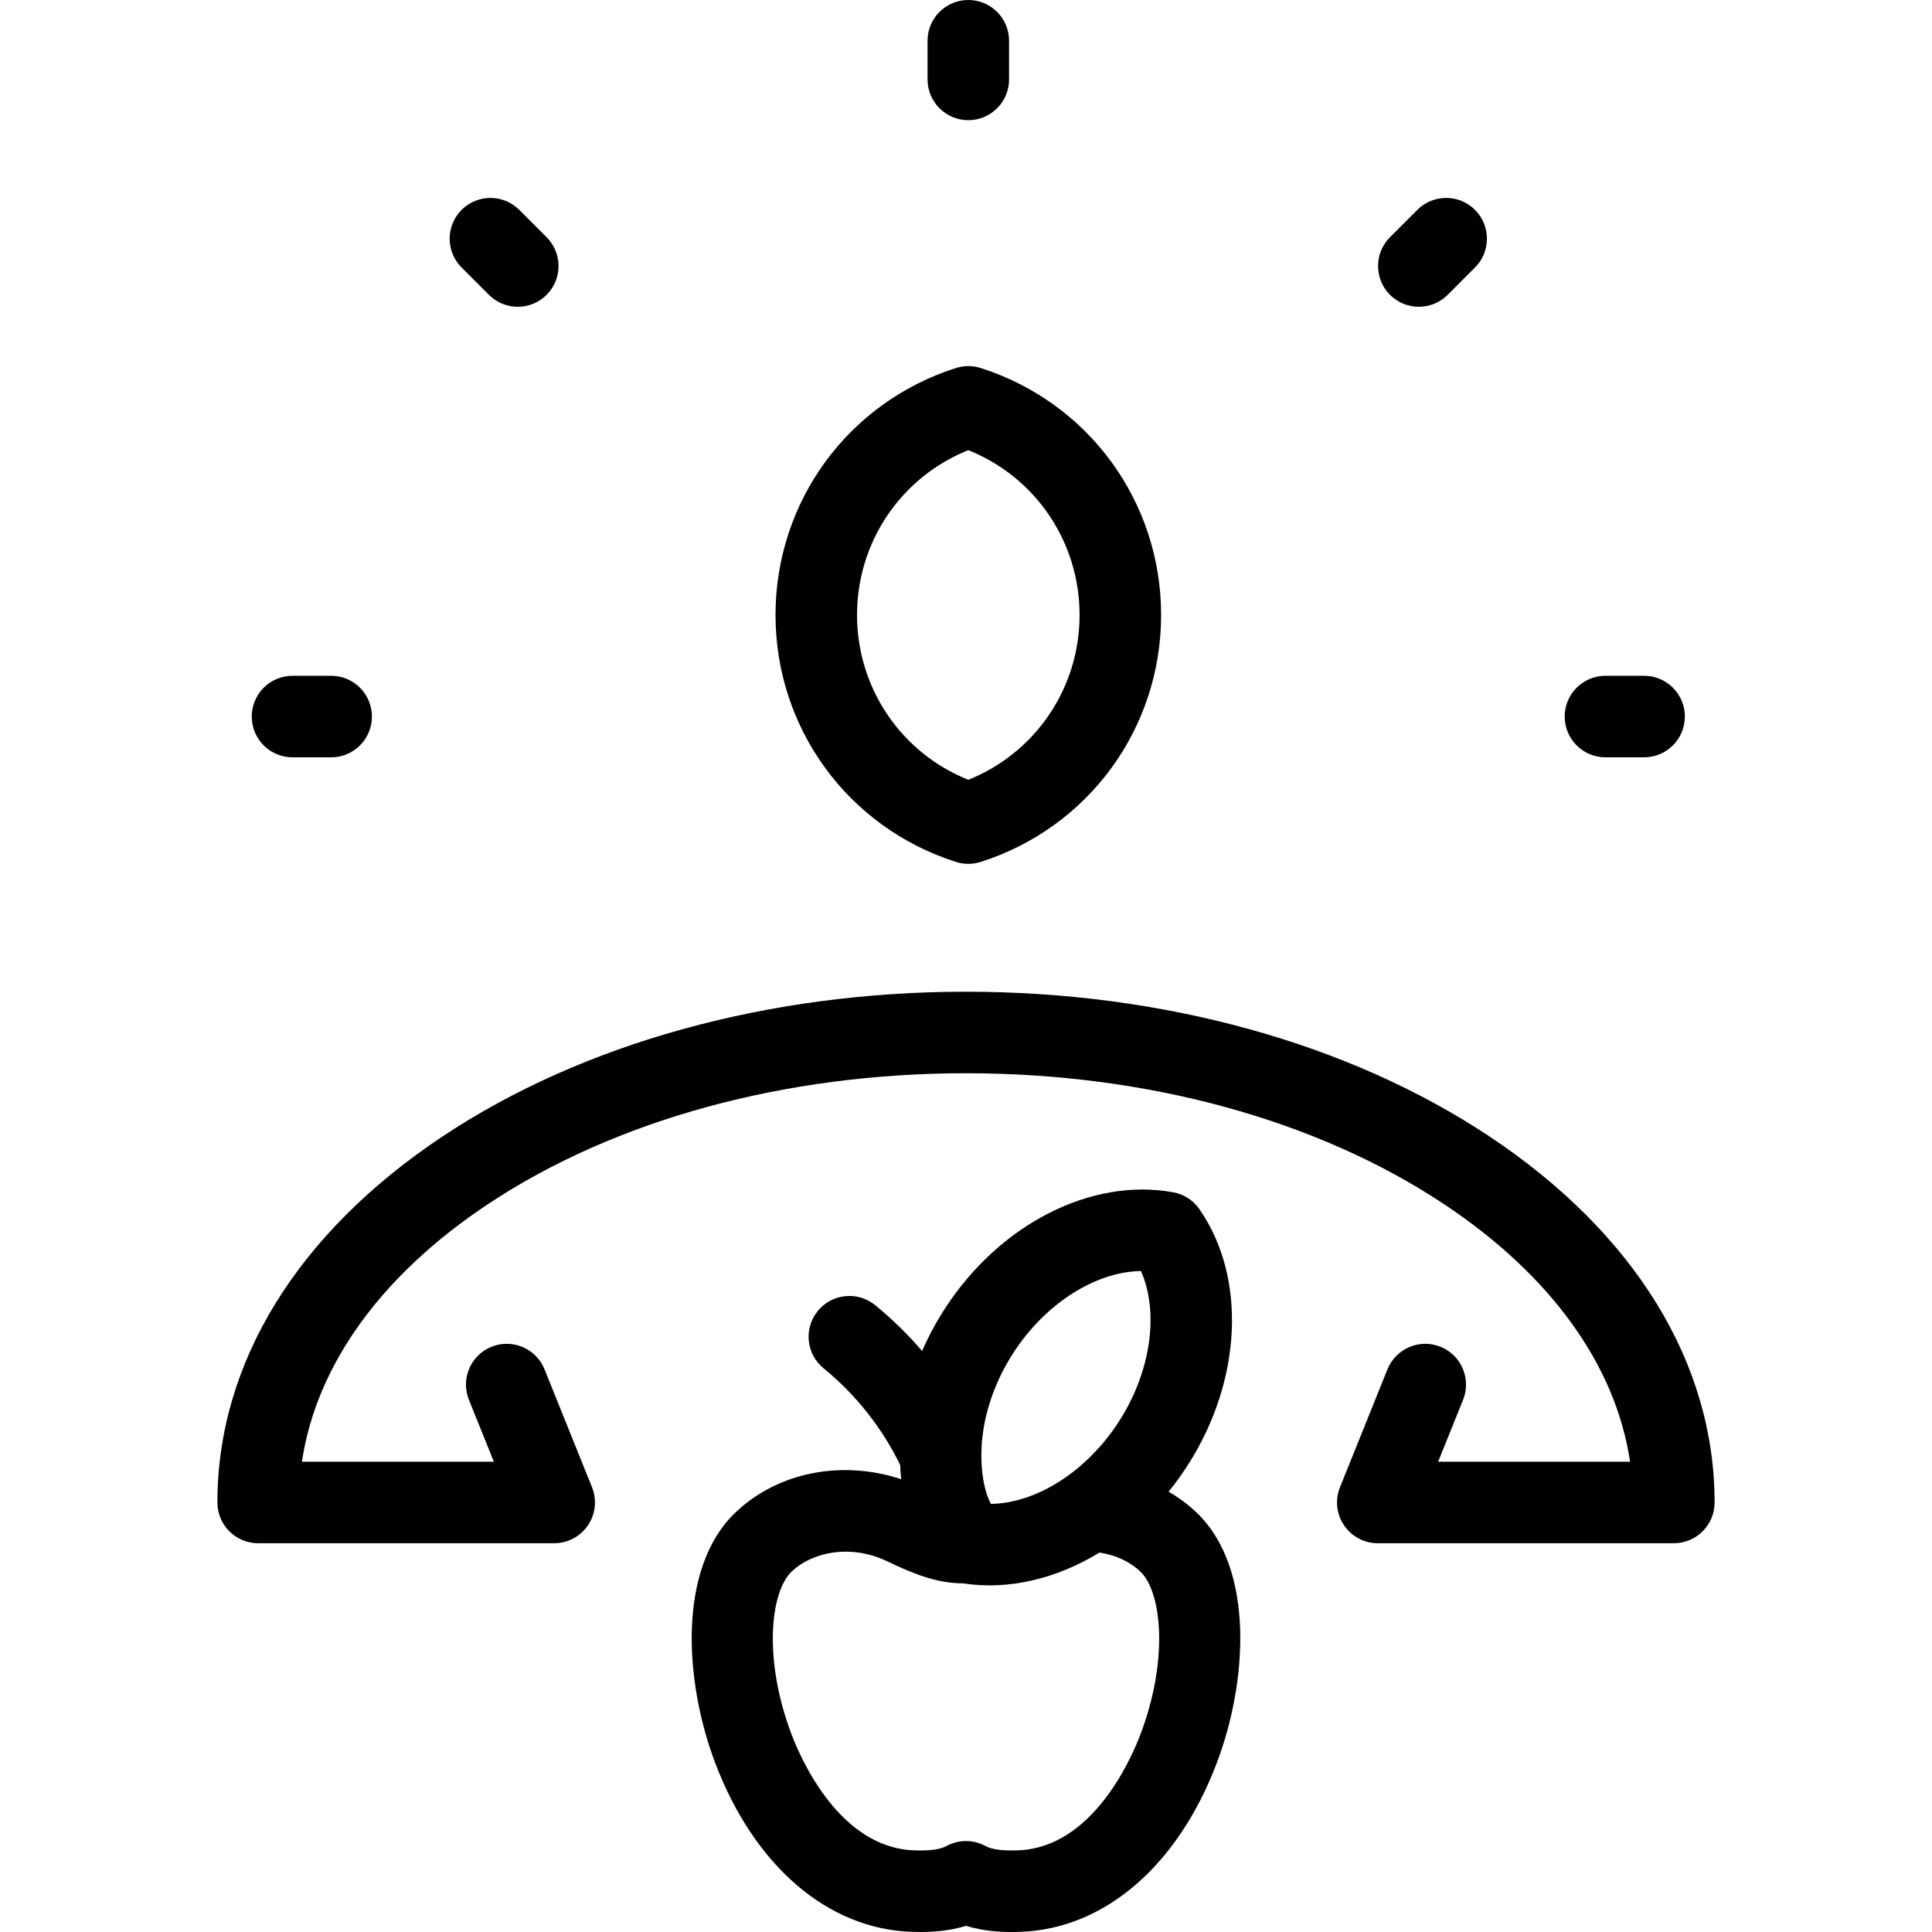 <?xml version="1.0" encoding="iso-8859-1"?>
<!-- Uploaded to: SVG Repo, www.svgrepo.com, Generator: SVG Repo Mixer Tools -->
<!DOCTYPE svg PUBLIC "-//W3C//DTD SVG 1.1//EN" "http://www.w3.org/Graphics/SVG/1.1/DTD/svg11.dtd">
<svg fill="#000000" height="800px" width="800px" version="1.1" id="Capa_1" xmlns="http://www.w3.org/2000/svg" xmlns:xlink="http://www.w3.org/1999/xlink" 
	 viewBox="0 0 426.563 426.563" xml:space="preserve">
<path id="XMLID_2005_" d="M204.79,17.534V9c0-4.971,4.029-9,9-9s9,4.029,9,9v8.534c0,4.971-4.029,9-9,9S204.79,22.505,204.79,17.534
	z M313.262,67.735c2.304,0,4.606-0.879,6.364-2.636l6.034-6.034c3.515-3.515,3.515-9.214,0-12.729
	c-3.516-3.514-9.213-3.514-12.729,0l-6.034,6.034c-3.515,3.515-3.515,9.214,0,12.729C308.655,66.856,310.958,67.735,313.262,67.735z
	 M354.466,167.207h8.532c4.971,0,9-4.029,9-9s-4.029-9-9-9h-8.532c-4.971,0-9,4.029-9,9S349.495,167.207,354.466,167.207z
	 M64.582,167.207h8.535c4.971,0,9-4.029,9-9s-4.029-9-9-9h-8.535c-4.971,0-9,4.029-9,9S59.611,167.207,64.582,167.207z
	 M328.768,250.855c-30.978-20.567-71.992-31.895-115.487-31.895s-84.51,11.327-115.486,31.895
	c-32.111,21.321-49.796,50.042-49.796,80.872c0,4.971,4.029,9,9,9h65.36c2.99,0,5.785-1.485,7.458-3.963
	c1.674-2.478,2.008-5.625,0.891-8.398l-10.479-26.028c-1.856-4.611-7.101-6.844-11.71-4.987c-4.611,1.856-6.844,7.1-4.987,11.71
	l5.503,13.667H66.664c3.158-21.265,17.469-41.194,41.087-56.876c28.059-18.631,65.536-28.891,105.529-28.891
	s77.471,10.26,105.53,28.891c23.619,15.682,37.93,35.611,41.088,56.876h-42.37l5.504-13.666c1.856-4.611-0.376-9.854-4.986-11.711
	c-4.614-1.857-9.854,0.376-11.711,4.986l-10.481,26.028c-1.117,2.774-0.783,5.922,0.89,8.399c1.674,2.478,4.469,3.963,7.459,3.963
	h65.362c4.971,0,9-4.029,9-9C378.565,300.897,360.88,272.177,328.768,250.855z M264.216,333.974
	c12.808,12.261,11.272,37.256,4.428,55.292c-8.587,22.624-24.724,36.55-43.166,37.252c-3.274,0.127-7.73,0.071-12.196-1.32
	c-3.538,1.102-7.071,1.364-10.013,1.364c-0.771,0-1.502-0.018-2.182-0.044c-18.445-0.702-34.582-14.629-43.169-37.254
	c-6.846-18.035-8.38-43.03,4.427-55.289c9.392-8.989,23.592-11.708,36.64-7.38c-0.115-1.044-0.196-2.095-0.244-3.155
	c-3.984-8.202-9.799-15.548-16.896-21.328c-3.854-3.14-4.434-8.809-1.295-12.662c3.141-3.855,8.81-4.432,12.662-1.295
	c3.756,3.06,7.232,6.461,10.382,10.141c1.365-3.152,3.015-6.25,4.944-9.244c12.076-18.734,32.364-29.113,50.494-25.809
	c2.347,0.428,4.429,1.77,5.787,3.73c10.487,15.144,9.421,37.907-2.654,56.645c-1.295,2.009-2.685,3.922-4.155,5.731
	C260.275,330.651,262.364,332.202,264.216,333.974z M216.68,320.933c0.01,0.241-0.211,6.816,2.104,11.104
	c9.997-0.123,21.14-7.138,28.252-18.171c7.11-11.032,8.898-24.077,4.883-33.233c-9.997,0.123-21.14,7.139-28.251,18.172
	C219.11,305.872,216.739,313.765,216.68,320.933z M251.769,346.977c-2.297-2.198-5.494-3.668-9.017-4.189
	c-9.491,5.792-20.114,8.358-30.137,6.798c-5.503-0.005-10.641-1.928-16.57-4.798c-3.204-1.552-6.379-2.201-9.317-2.201
	c-4.996,0-9.31,1.877-11.937,4.392c-4.821,4.616-6.211,19.654-0.045,35.899c2.225,5.861,10.748,25.034,27.024,25.654
	c3.441,0.131,5.79-0.177,7.178-0.939c2.699-1.482,5.967-1.482,8.666,0c1.387,0.763,3.735,1.066,7.18,0.939
	c16.273-0.62,24.796-19.792,27.021-25.652C257.981,366.633,256.592,351.594,251.769,346.977z M107.954,65.1
	c1.758,1.757,4.061,2.636,6.364,2.636s4.606-0.879,6.364-2.636c3.515-3.515,3.515-9.214,0-12.729l-6.034-6.034
	c-3.516-3.514-9.213-3.514-12.729,0c-3.515,3.515-3.515,9.214,0,12.729L107.954,65.1z M171.225,135.779
	c0-25.021,16.008-46.932,39.834-54.523c1.777-0.566,3.688-0.566,5.465,0c23.826,7.592,39.835,29.503,39.835,54.523
	s-16.009,46.932-39.835,54.523c-0.889,0.283-1.811,0.425-2.732,0.425s-1.844-0.142-2.732-0.425
	C187.233,182.711,171.225,160.8,171.225,135.779z M189.225,135.779c0,16.176,9.759,30.455,24.566,36.392
	c14.808-5.937,24.567-20.216,24.567-36.392s-9.76-30.455-24.567-36.392C198.984,105.324,189.225,119.604,189.225,135.779z"/>
</svg>